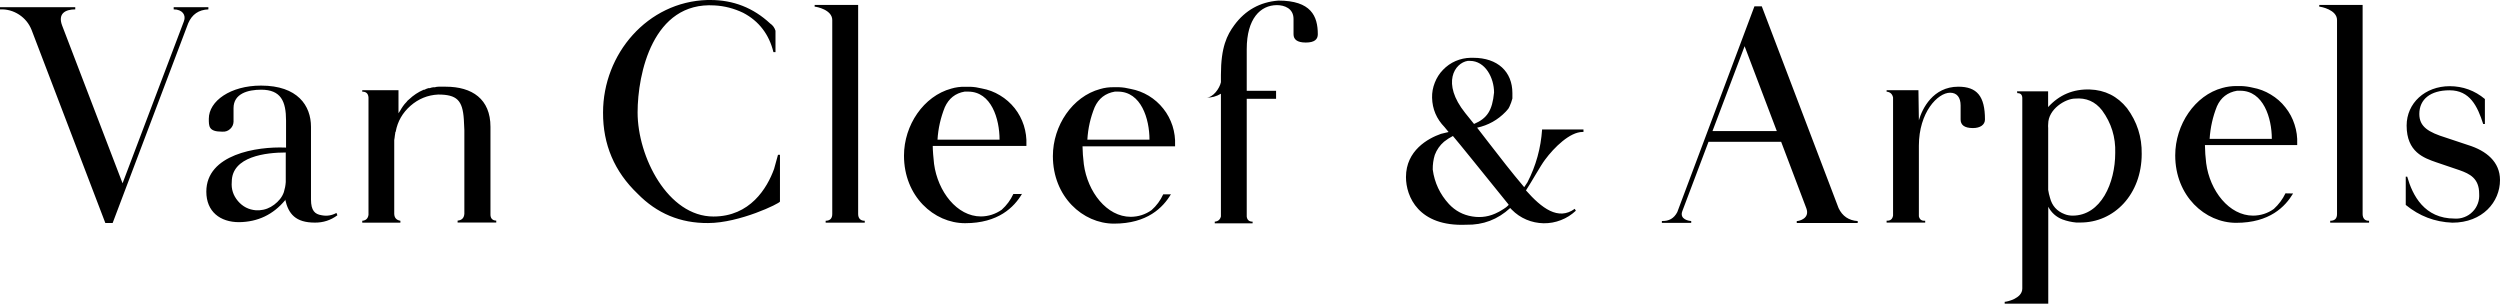 <svg  viewBox="0 0 340.85 41.4" fill="none" xmlns="http://www.w3.org/2000/svg" xmlns:xlink="http://www.w3.org/1999/xlink">
	
	<defs/>
	<path id="path" d="M106.34 21.11L106.34 27.48C106.34 27.72 100.83 30.41 96.54 30.41C92.76 30.44 89.56 29.1 86.93 26.41C83.77 23.39 82.2 19.7 82.22 15.34C82.22 7.34 88.29 0.24 96.43 0L96.85 0C99.98 0 102.7 1.06 105 3.2C105.36 3.44 105.6 3.77 105.73 4.19L105.73 7.11L105.45 7.11C104.87 4.72 103.49 2.87 101.31 1.74C100.07 1.15 98.78 0.81 97.42 0.74C89 0.2 86.93 10.06 86.93 15.33C86.93 21.39 91.06 29.52 97.27 29.52C102.27 29.52 104.59 25.65 105.54 23.03C105.72 22.38 105.91 21.74 106.07 21.11L106.34 21.11ZM117 29.18L117 0.67L111.07 0.67L111.07 0.91C111.32 0.91 113.47 1.33 113.47 2.73L113.47 29.18C113.47 29.78 113.17 30.09 112.57 30.1L112.57 30.36L117.9 30.36L117.9 30.1C117.32 30.11 117 29.76 117 29.18ZM322.12 29.19L322.12 0.67L316.21 0.67L316.21 0.91C316.45 0.91 318.63 1.33 318.63 2.73L318.63 29.18C318.63 29.8 318.32 30.1 317.7 30.1L317.7 30.36L323 30.36L323 30.1C322.42 30.12 322.13 29.77 322.12 29.19ZM23.68 0.98L23.68 1.28C24.86 1.28 25.41 2.05 25.07 2.91L16.71 24.99L8.47 3.48C7.85 1.83 8.93 1.28 10.26 1.28L10.26 0.98L0 0.98L0 1.28C0.94 1.24 1.81 1.48 2.6 1.99C3.39 2.51 3.96 3.21 4.31 4.09L14.36 30.4L15.36 30.4L25.66 3.17C26.18 1.96 27.09 1.33 28.41 1.28L28.41 0.98L23.68 0.98ZM334.35 30.36C338.47 30.36 340.85 27.53 340.85 24.55C340.85 22.08 339.01 20.55 336.48 19.77L333.48 18.77C331.1 18.03 329.85 17.29 329.85 15.54C329.85 13.54 331.36 12.31 333.97 12.31C336.75 12.31 337.78 14.48 338.56 16.91L338.79 16.91L338.79 13.5C337.4 12.34 335.8 11.76 334 11.75C330.62 11.75 328.12 14.07 328.12 17.12C328.12 20.74 330.48 21.54 332.17 22.13L335.35 23.21C336.73 23.7 338.01 24.32 338.01 26.41C338.04 26.86 337.99 27.31 337.83 27.74C337.67 28.17 337.44 28.55 337.11 28.87C336.79 29.2 336.42 29.44 335.99 29.6C335.56 29.77 335.11 29.83 334.66 29.8C330.53 29.8 328.93 26.64 328.2 24.09L328 24.09L328 27.94C329.86 29.46 331.94 30.26 334.35 30.36ZM250.67 28.37C251.19 29.47 252.06 30.06 253.28 30.14L253.28 30.4L244.97 30.4L244.97 30.14C245.32 30.14 246.78 29.78 246.28 28.41L242.84 19.33L232.94 19.33L229.37 28.78C228.94 29.91 230.28 30.13 230.58 30.13L230.58 30.39L226.58 30.39L226.58 30.13C227.54 30.17 228.24 29.77 228.68 28.92L239.2 0.86L240.2 0.86L250.67 28.37ZM237.86 6.3L233.48 17.87L242.25 17.87L237.86 6.3ZM267 11.82C263.54 11.82 262.07 14.82 261.62 16.4L261.56 12.3L257.22 12.3L257.22 12.5C257.7 12.54 258 12.81 258.1 13.29L258.1 29.39C258.02 29.89 257.72 30.12 257.22 30.09L257.22 30.35L262.48 30.35L262.48 30.09C262.01 30.14 261.72 29.94 261.62 29.49L261.62 19.86C261.62 15.33 264.18 12.64 265.88 12.64C266.81 12.64 267.31 13.29 267.31 14.38L267.31 16.29C267.31 17 267.78 17.46 268.99 17.46C269.99 17.46 270.63 17.01 270.63 16.29C270.63 13.11 269.54 11.82 267 11.82ZM46 29.35C45.09 30.03 44.06 30.36 42.93 30.35C40.31 30.35 39.32 29.18 38.88 27.18L38.88 27.06L38.88 27.29C37.25 29.26 35.15 30.26 32.59 30.29C30.02 30.29 28.13 28.86 28.13 26.13C28.13 21.04 35.02 19.96 38.89 20.12L39 20.12L39 16.44C39 13.81 38.3 12.23 35.61 12.23C33.8 12.23 31.84 12.76 31.84 14.74L31.84 16.61C31.82 16.99 31.67 17.32 31.38 17.58C31.09 17.85 30.75 17.97 30.37 17.95L30.25 17.95C28.44 17.95 28.47 17.2 28.47 16.19C28.47 13.78 31.42 11.67 35.59 11.67C40.59 11.67 42.4 14.41 42.4 17.29L42.4 27.2C42.4 28.74 42.95 29.2 43.82 29.34C44.54 29.49 45.22 29.39 45.87 29.03L46 29.35ZM38.7 26.2C38.84 25.75 38.93 25.29 38.96 24.82L38.96 20.79C36.29 20.79 31.6 21.32 31.6 24.79C31.51 25.78 31.8 26.65 32.44 27.41C33.09 28.17 33.9 28.59 34.9 28.67L35.36 28.67C36.11 28.62 36.79 28.36 37.39 27.9C37.99 27.44 38.45 26.91 38.7 26.2ZM66.87 29.14L66.87 17.29C66.87 13.5 64.37 11.82 60.77 11.82L59.79 11.82C59.61 11.82 59.44 11.85 59.28 11.9L59.06 11.9C58.89 11.92 58.74 11.96 58.59 12.02C58.52 12.02 58.46 12.02 58.4 12.02C58.22 12.07 58.04 12.14 57.88 12.23L57.77 12.23C57.02 12.55 56.36 12.99 55.77 13.55C55.63 13.65 55.51 13.77 55.41 13.92C55.07 14.25 54.79 14.68 54.56 15.09C54.5 15.18 54.39 15.34 54.33 15.44L54.33 12.3L49.39 12.3L49.39 12.5C49.92 12.49 50.2 12.75 50.24 13.29L50.24 29.29C50.17 29.79 49.89 30.06 49.39 30.1L49.39 30.36L54.59 30.36L54.59 30.1C54.05 30.01 53.77 29.7 53.75 29.16L53.75 19.09C53.77 18.98 53.79 18.88 53.8 18.78C53.8 18.61 53.86 18.41 53.88 18.2C53.9 18.01 53.88 18.06 53.95 17.95C54.21 16.54 54.89 15.37 55.97 14.42C57.05 13.48 58.3 12.96 59.74 12.89C62.29 12.89 63.07 13.67 63.24 16.28C63.24 16.74 63.31 17.28 63.31 17.75L63.31 29.15C63.27 29.72 62.96 30.03 62.39 30.08L62.39 30.34L67.66 30.34L67.66 30.08C67.08 30.06 66.84 29.71 66.87 29.14ZM174.29 0.08C171.78 0.28 169.78 1.4 168.29 3.42C167.29 4.78 166.46 6.42 166.46 10.21L166.46 11.21C166.28 12.06 165.39 13.31 164.46 13.31C165.18 13.33 165.84 13.15 166.46 12.78L166.46 29.51C166.35 29.95 166.07 30.18 165.62 30.22L165.62 30.45L170.78 30.45L170.78 30.22C170.3 30.22 170.04 29.99 169.98 29.53L169.98 13.47L173.98 13.47L173.98 12.38L169.98 12.38L169.98 6.7C169.98 2.53 171.85 0.7 174.1 0.7C175.1 0.7 176.36 1.13 176.36 2.59L176.36 4.67C176.36 5.36 176.83 5.8 178.03 5.8C179.23 5.8 179.67 5.36 179.67 4.67C179.67 2.2 178.76 0.08 174.29 0.08ZM215.77 17.99C214.05 17.99 211.91 20.07 210.64 21.79C210.04 22.58 208.82 24.79 208.05 25.96C210.18 28.37 212.45 30.12 214.7 28.47L214.85 28.73C214.25 29.29 213.58 29.72 212.82 30.01C212.06 30.31 211.27 30.45 210.45 30.44C209.64 30.42 208.85 30.26 208.1 29.94C207.35 29.62 206.69 29.17 206.12 28.59C206.12 28.59 205.97 28.43 205.9 28.36C204.2 29.93 202.2 30.69 199.9 30.64C193.4 30.92 191.69 26.79 191.69 24.14C191.69 20.52 194.69 18.87 196.46 18.25L197.08 18.1L197.5 18L196.95 17.33C195.86 16.21 195.29 14.88 195.25 13.33C195.23 12.62 195.36 11.93 195.62 11.27C195.88 10.61 196.25 10.02 196.75 9.51C197.24 9 197.81 8.6 198.46 8.32C199.12 8.04 199.8 7.89 200.51 7.88L200.86 7.88C204.2 7.88 206.2 9.78 206.2 12.69C206.21 12.85 206.21 13.01 206.2 13.17L206.2 13.43C206.1 13.79 205.97 14.2 205.8 14.54C205.76 14.63 205.71 14.71 205.66 14.8C205.54 14.96 205.41 15.09 205.28 15.24C204.2 16.36 202.9 17.08 201.39 17.41L202.81 19.25C204.64 21.61 206.01 23.4 207.81 25.52C207.97 25.3 208.11 25.08 208.25 24.86C209.42 22.59 210.08 20.19 210.25 17.65L215.89 17.65L215.89 17.99L215.77 17.99ZM199.77 15.41C200.21 15.94 200.58 16.41 200.97 16.9C202.75 16.14 203.46 15.09 203.7 12.61C203.7 10.61 202.5 8.3 200.41 8.3L200.11 8.3C198.34 8.58 196.49 11.31 199.77 15.41ZM205.34 28.26C205.45 28.16 205.57 28.07 205.7 27.93L205.61 27.8C201.29 22.46 199.15 19.79 198.09 18.54C197.66 18.76 197.26 19.02 196.88 19.32C196.31 19.81 195.89 20.41 195.62 21.12C195.42 21.77 195.33 22.43 195.34 23.12C195.58 24.91 196.32 26.48 197.55 27.82C198.41 28.74 199.47 29.31 200.72 29.51C201.97 29.72 203.15 29.52 204.27 28.92C204.31 28.9 204.35 28.88 204.39 28.86L204.68 28.69C204.91 28.55 205.13 28.42 205.34 28.26ZM139.34 26.43C138.27 28.24 136.12 30.43 131.58 30.43C127.33 30.43 123.25 26.76 123.25 21.22C123.25 17.06 125.93 13.1 129.7 12.08C130.3 11.9 130.92 11.82 131.56 11.83L132.28 11.83C132.81 11.85 133.34 11.93 133.86 12.06C134.74 12.22 135.57 12.53 136.34 13C137.11 13.46 137.78 14.05 138.34 14.75C138.9 15.46 139.31 16.24 139.59 17.1C139.86 17.96 139.98 18.84 139.94 19.74L139.94 19.9L127.17 19.9C127.17 20.48 127.26 21.59 127.35 22.35C127.86 26.11 130.47 29.51 133.74 29.51C134.77 29.5 135.72 29.19 136.57 28.6C137.25 27.99 137.78 27.27 138.16 26.45L139.21 26.45L139.34 26.43ZM128.82 14.61C128.25 16.03 127.91 17.51 127.82 19.04L136.28 19.04C136.28 16.21 135.16 12.49 132 12.49L131.52 12.49C130.24 12.71 129.36 13.43 128.82 14.61ZM159.64 26.49C158.56 28.3 156.42 30.49 151.88 30.49C147.63 30.49 143.55 26.82 143.55 21.28C143.55 17.12 146.22 13.16 149.99 12.14C150.59 11.96 151.21 11.88 151.85 11.89L152.57 11.89C153.1 11.91 153.62 11.99 154.14 12.12C155.02 12.28 155.85 12.6 156.62 13.06C157.39 13.53 158.05 14.11 158.61 14.82C159.17 15.52 159.58 16.31 159.86 17.16C160.13 18.02 160.25 18.9 160.21 19.79L160.21 19.95L147.59 19.95C147.59 20.53 147.67 21.64 147.77 22.4C148.28 26.16 150.89 29.56 154.17 29.56C155.21 29.55 156.15 29.25 157 28.65C157.68 28.05 158.21 27.33 158.59 26.5L159.64 26.49ZM149.25 14.61C148.67 16.03 148.34 17.5 148.25 19.04L156.72 19.04C156.72 16.21 155.59 12.49 152.42 12.49L152 12.49C150.71 12.71 149.79 13.42 149.25 14.61ZM312.64 26.38C311.57 28.17 309.45 30.38 304.88 30.38C300.63 30.38 296.57 26.72 296.57 21.18C296.57 16.99 299.25 12.99 303 11.99C303.6 11.82 304.21 11.74 304.84 11.73L305.54 11.73C306.08 11.75 306.6 11.82 307.13 11.95C308.01 12.11 308.83 12.42 309.6 12.89C310.37 13.35 311.04 13.93 311.59 14.64C312.15 15.34 312.57 16.12 312.84 16.98C313.12 17.83 313.24 18.71 313.2 19.61L313.2 19.78L300.62 19.78C300.63 20.6 300.69 21.43 300.79 22.25C301.29 26.02 303.92 29.4 307.19 29.4C308.23 29.39 309.17 29.09 310.01 28.49C310.68 27.88 311.21 27.17 311.6 26.36L312.64 26.38ZM302.26 14.49C301.69 15.91 301.36 17.39 301.26 18.93L309.74 18.93C309.74 16.1 308.6 12.37 305.44 12.37L305 12.37C303.71 12.59 302.79 13.3 302.26 14.49ZM290 14.75C291.37 16.6 292.04 18.68 292 20.99C292 26.45 288.28 30.38 283.57 30.34C283.4 30.35 283.24 30.35 283.07 30.34C282.43 30.28 281.8 30.14 281.2 29.92C280.33 29.58 279.69 29 279.26 28.19L279.26 41.4L273.32 41.4L273.32 41.15C273.57 41.15 275.72 40.72 275.72 39.34L275.72 13.34C275.7 12.9 275.48 12.69 275.04 12.7L275 12.45L279.24 12.45L279.24 14.6C280.76 12.93 282.66 12.13 284.92 12.2C287 12.27 288.69 13.12 290 14.75ZM282.57 29.4C286.45 29.4 288.39 24.94 288.39 20.85C288.46 18.71 287.86 16.77 286.6 15.05C285.66 13.84 284.43 13.31 282.92 13.44C281.62 13.44 279.25 14.86 279.25 16.91C279.23 17.09 279.23 17.28 279.25 17.46L279.25 25.89C279.3 26.25 279.39 26.62 279.5 26.98C279.78 28.06 280.44 28.8 281.5 29.2C281.81 29.33 282.22 29.4 282.57 29.4Z" fill="#000000" fill-opacity="1" fill-rule="nonzero"/>
</svg>
